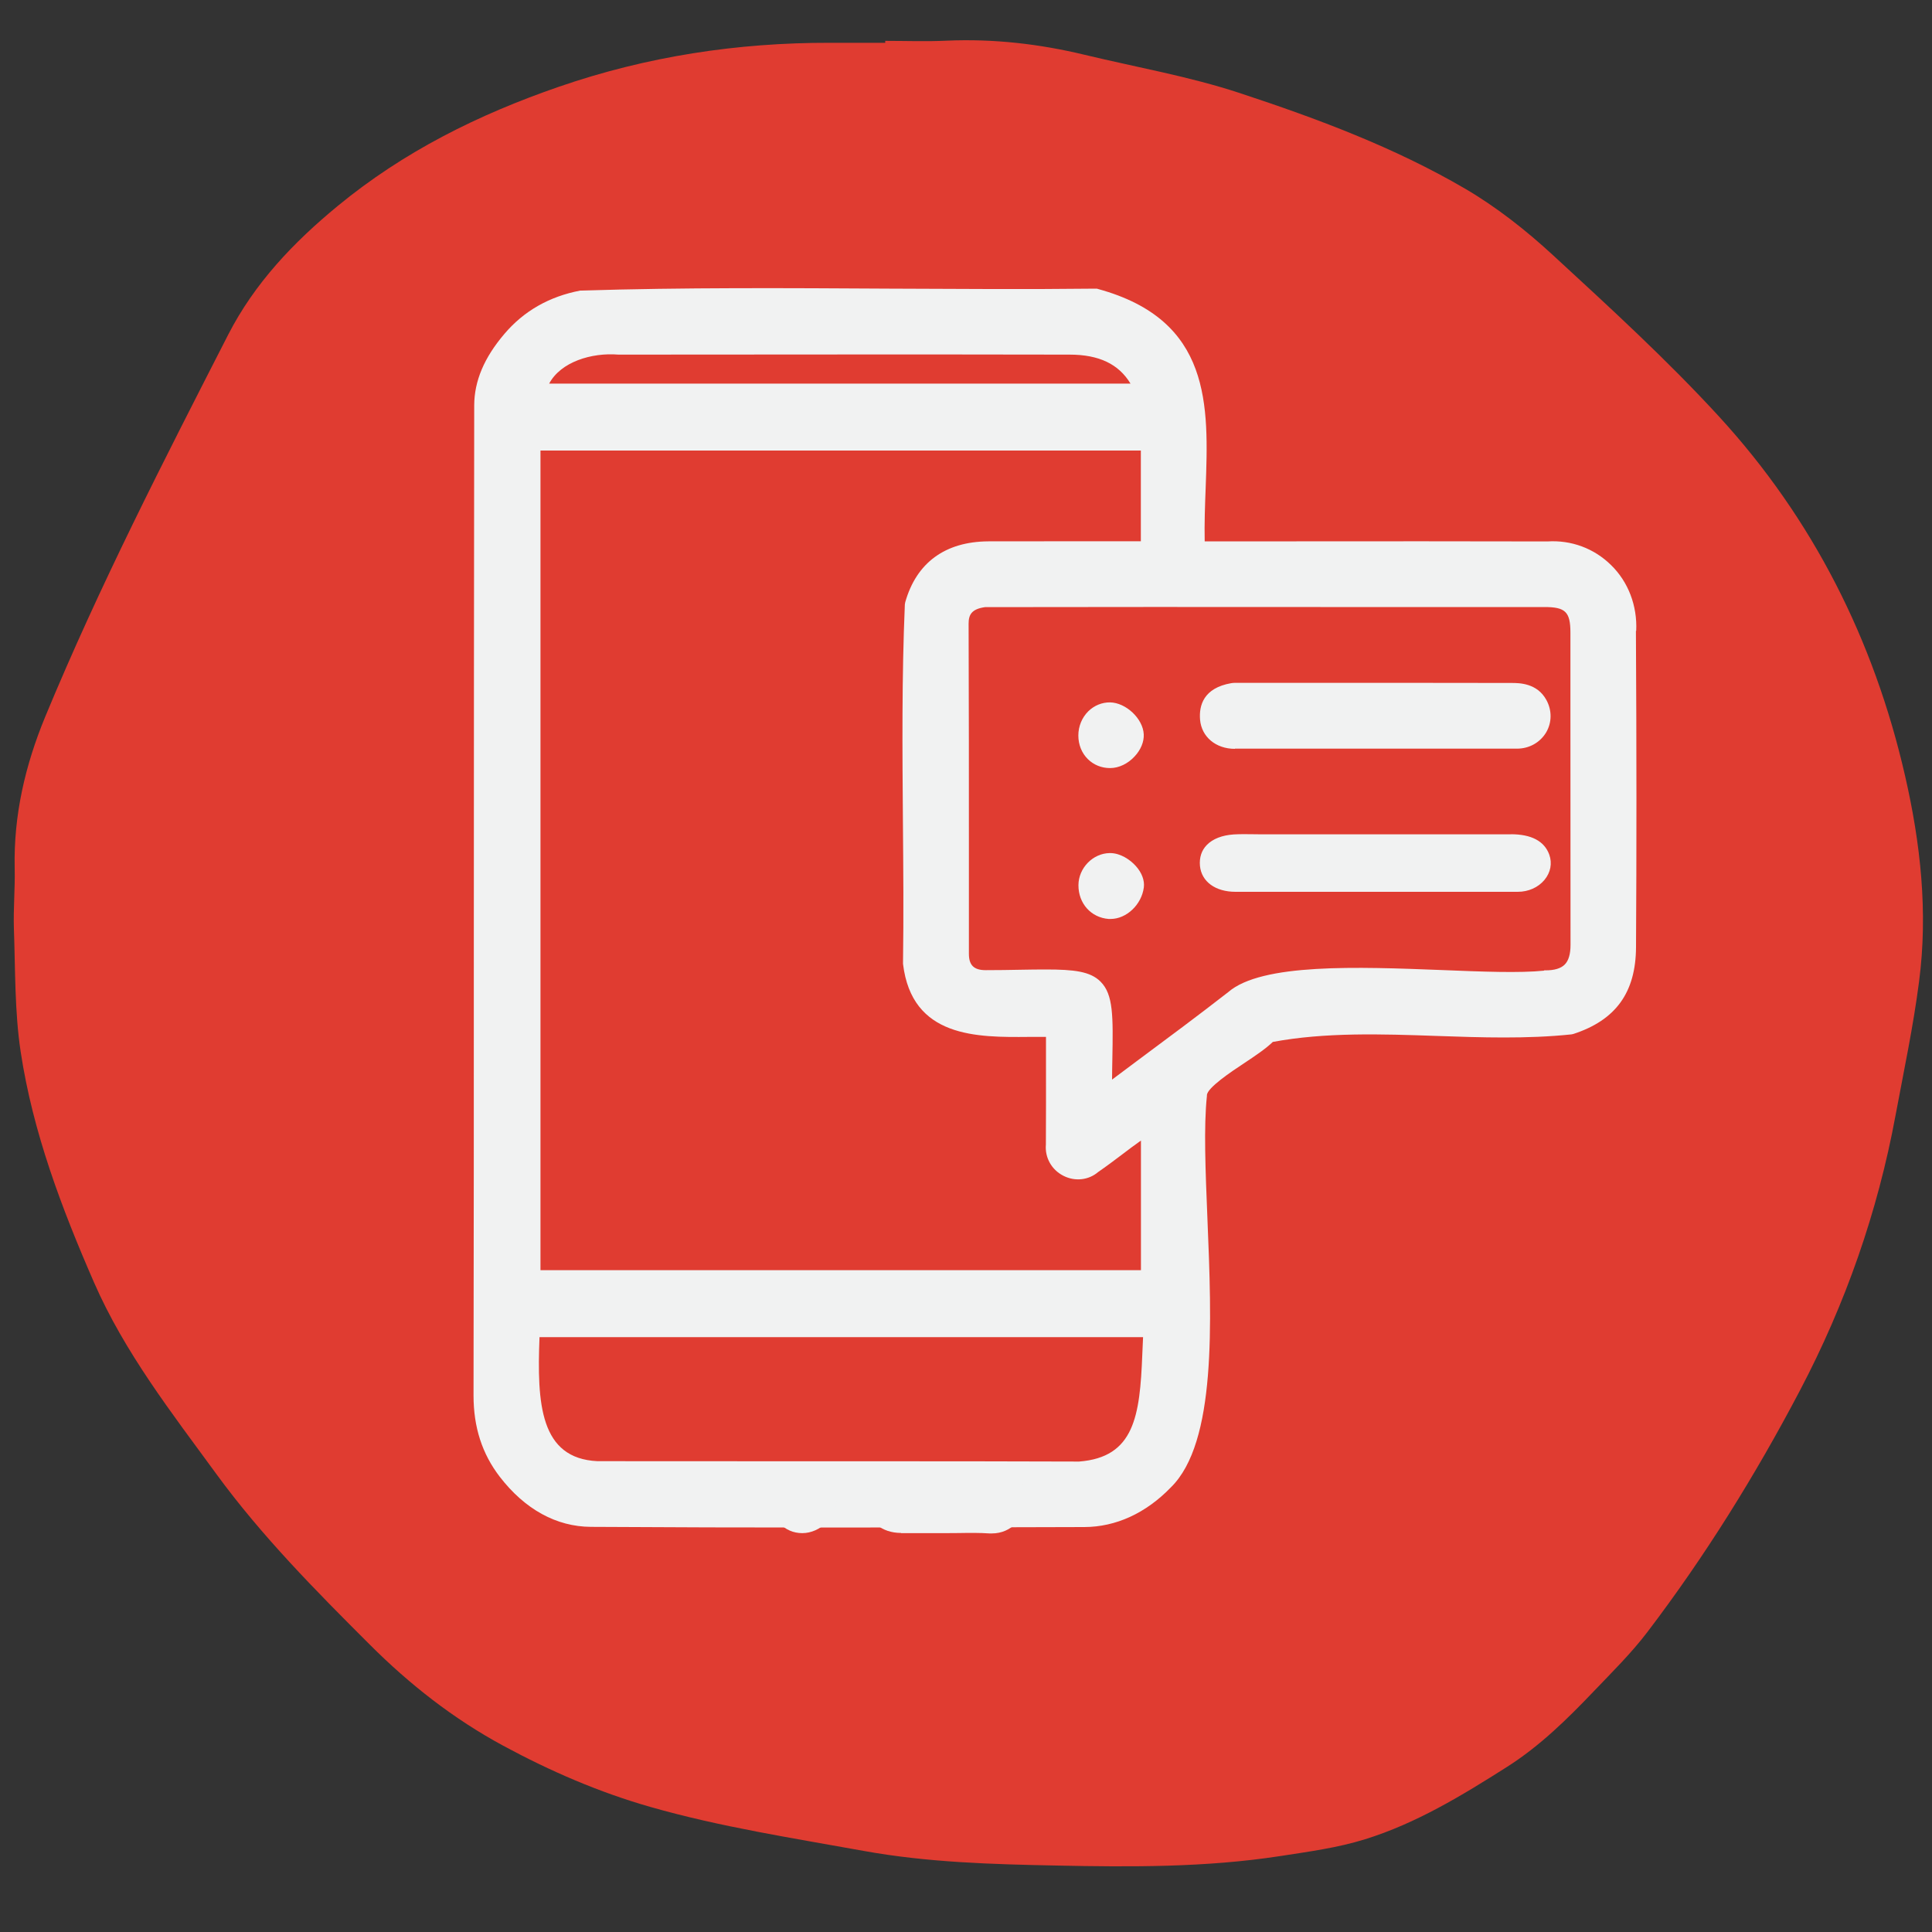 <?xml version="1.0" encoding="UTF-8"?>
<svg xmlns="http://www.w3.org/2000/svg" id="Background" viewBox="0 0 200 200">
  <rect x="0" y="0" width="200" height="200" fill="#333333" stroke="none"/>
  <defs>
    <style>
      .cls-1 {
        fill: #e03c31;
      }

      .cls-1, .cls-2 {
        stroke-width: 0px;
      }

      .cls-2 {
        fill: #f1f2f2;
      }
    </style>
  </defs>
  <path class="cls-1" d="m91.63,4.23c2.13,0,4.26.08,6.38-.02,4.83-.21,9.57.33,14.26,1.46,5.36,1.29,10.84,2.24,16.06,3.96,8.04,2.65,16.01,5.62,23.35,9.91,3.26,1.91,6.3,4.31,9.09,6.88,5.88,5.42,11.81,10.84,17.21,16.73,9.7,10.59,16,23.09,19.22,37.11,1.62,7.05,2.4,14.17,1.46,21.36-.6,4.65-1.58,9.26-2.44,13.87-1.85,9.99-5.18,19.49-9.9,28.47-4.6,8.75-9.81,17.14-15.8,25.01-1.67,2.19-3.65,4.14-5.56,6.14-2.74,2.87-5.55,5.63-8.94,7.79-4.68,2.97-9.4,5.85-14.71,7.5-2.86.89-5.88,1.29-8.85,1.75-7.66,1.17-15.39,1.13-23.1.97-6.67-.13-13.35-.32-19.93-1.51-7.39-1.34-14.83-2.48-22.08-4.55-5.33-1.52-10.38-3.71-15.25-6.34-5.16-2.79-9.69-6.34-13.83-10.48-5.6-5.59-11.17-11.22-15.85-17.62-4.64-6.35-9.52-12.61-12.69-19.87-3.35-7.68-6.33-15.54-7.59-23.87-.63-4.18-.55-8.48-.7-12.73-.07-2.09.13-4.19.08-6.29-.12-5.46,1.09-10.65,3.16-15.66,5.6-13.53,12.28-26.53,18.94-39.55,2.73-5.33,6.75-9.55,11.33-13.32,6.83-5.63,14.58-9.48,22.91-12.35,9.1-3.14,18.46-4.57,28.06-4.55,1.91,0,3.81,0,5.72,0v-.22Z"></path>
  <path class="cls-2" d="m169.38,65.3c.12-2.59-.82-5.07-2.61-6.81-1.76-1.73-4.12-2.6-6.58-2.44-8.68-.02-17.32-.02-25.98-.01h-9.5c-.04-1.84.03-3.71.1-5.52.31-8.55.63-17.38-11.13-20.6l-.13-.04h-.13c-7.07.08-14.33.03-21.36,0-10.51-.06-21.38-.13-31.85.2h-.14c-3.2.61-5.84,2.11-7.85,4.48-2.1,2.46-3.12,4.88-3.13,7.4-.03,18.46-.03,36.92-.04,55.38,0,15.71,0,31.42-.03,47.13,0,3.28.89,6.03,2.72,8.41,2.6,3.37,5.86,5.16,9.43,5.18,8.12.05,16.18.07,24.58.07s17.05-.02,26.5-.05c3.26-.01,6.37-1.43,8.96-4.11,4.73-4.64,4.23-16.98,3.78-27.87-.2-4.88-.39-9.49-.05-12.65v-.08c.03-.76,2.5-2.42,3.84-3.3,1.16-.77,2.27-1.52,2.98-2.21,5.42-1.01,11.28-.82,16.95-.62,4.61.16,9.38.32,13.95-.16l.2-.04c4.4-1.43,6.47-4.29,6.5-8.97.06-9.9.06-20.34-.01-32.78v.02Zm-112.53-25.59c1.19-2.24,4.38-3.23,7.17-3h.08c17.28-.01,31.68-.03,46.62,0,3.04,0,5.08.97,6.31,3h-60.17Zm103.01,60.77c-2.5.26-6.42.11-10.57-.06-8.76-.34-18.68-.72-22.14,2.28-3.11,2.42-6.23,4.74-9.53,7.19-.83.62-1.66,1.24-2.5,1.87,0-.75.02-1.44.03-2.09.08-4.47.11-6.72-1.22-8.05-1.06-1.06-2.73-1.26-5.66-1.26-.81,0-1.72.01-2.73.03-1.04.02-2.21.04-3.5.04-1.22,0-1.74-.51-1.74-1.69v-10.14c0-7.88,0-16.02-.03-24.03,0-.91.28-1.52,1.7-1.72,11.57-.02,23.15-.02,34.72-.01h23.19c2.18,0,2.69.5,2.69,2.67v8.61c0,7.9,0,15.8.01,23.7,0,.94-.2,1.63-.6,2.03-.4.4-1.06.6-1.98.6h-.16Zm-41.76-44.45h-4.95c-3.61,0-7.22,0-10.84.01-4.46.03-7.44,2.2-8.6,6.3l-.04.22c-.32,7.49-.26,15.14-.2,22.53.04,4.78.08,9.72.01,14.56v.13c.92,7.66,7.65,7.61,13.03,7.56.62,0,1.21-.01,1.77,0v2.44c0,2.91.01,5.81-.01,8.7-.12,1.35.59,2.62,1.82,3.24,1.2.61,2.61.45,3.6-.4.84-.58,1.64-1.18,2.42-1.77.67-.51,1.33-1.01,2-1.48v13.42h-62.16V46.64h62.15v9.39Zm-56.25,95.23c-5.95-.28-6.27-5.95-6-12.84h62.48c-.03.6-.06,1.21-.08,1.8-.25,6.4-.83,10.63-6.54,11.08-7.49-.03-15.08-.03-22.54-.03h-5.63c-7.25,0-14.49,0-21.7-.01Z"></path>
  <path class="cls-2" d="m127.83,77.5h23.04c2.06,0,4.11,0,6.17,0,1.26,0,2.38-.63,3.01-1.67.61-1.03.62-2.29.03-3.37-.96-1.76-2.83-1.76-3.62-1.76-7.24-.02-14.47-.01-21.71-.01h-6.66c-.18,0-.39-.01-.63.03-2.89.5-3.35,2.33-3.23,3.78.15,1.78,1.63,3.02,3.61,3.02h0Z"></path>
  <path class="cls-2" d="m156.38,86.37h-25.75c-.28,0-.57,0-.86-.01-.67-.01-1.36-.02-2.05.02-1.21.08-2.18.46-2.79,1.09-.55.56-.79,1.31-.71,2.17.16,1.63,1.6,2.68,3.68,2.68h22.35c2.29,0,4.57,0,6.87,0,1.1,0,2.11-.45,2.76-1.23.64-.77.82-1.72.5-2.62-.51-1.4-1.85-2.11-3.98-2.11h0Z"></path>
  <path class="cls-2" d="m114.92,72.71c-.84-.01-1.65.32-2.27.93-.65.65-1.02,1.55-1.02,2.5s.35,1.82.99,2.45c.6.59,1.41.92,2.28.92h.03c.89,0,1.83-.45,2.52-1.2.64-.68.99-1.52.95-2.3-.08-1.62-1.85-3.28-3.5-3.3h.01Z"></path>
  <path class="cls-2" d="m114.91,88.31h-.03c-1.74.02-3.23,1.54-3.24,3.32h0c-.01,1.89,1.3,3.36,3.13,3.5.07,0,.13,0,.2,0,1.64,0,3.21-1.48,3.44-3.27.09-.72-.21-1.52-.83-2.21-.58-.65-1.59-1.34-2.66-1.34h0Z"></path>
  <path class="cls-2" d="m93.27,158.71h4.57c.48,0,.96,0,1.43-.01,1.09-.02,2.12-.03,3.16.04.09,0,.18,0,.26,0,2.01,0,3.4-1.64,3.61-3.3.09-.76-.17-1.54-.74-2.2-.69-.8-1.72-1.29-2.77-1.32-3.82-.11-6.93-.1-9.78.01-1.09.04-1.99.42-2.58,1.09-.41.47-.87,1.3-.76,2.66.15,1.8,1.6,3.01,3.61,3.01h0Z"></path>
  <path class="cls-2" d="m83.15,151.91c-.83-.04-1.64.28-2.28.89-.68.65-1.07,1.56-1.07,2.49s.32,1.78.91,2.41c.6.65,1.43,1.01,2.34,1.01h0c.91,0,1.84-.41,2.54-1.12.65-.66,1.01-1.5.99-2.32-.03-1.62-1.73-3.28-3.44-3.36h0Z"></path>
</svg>
